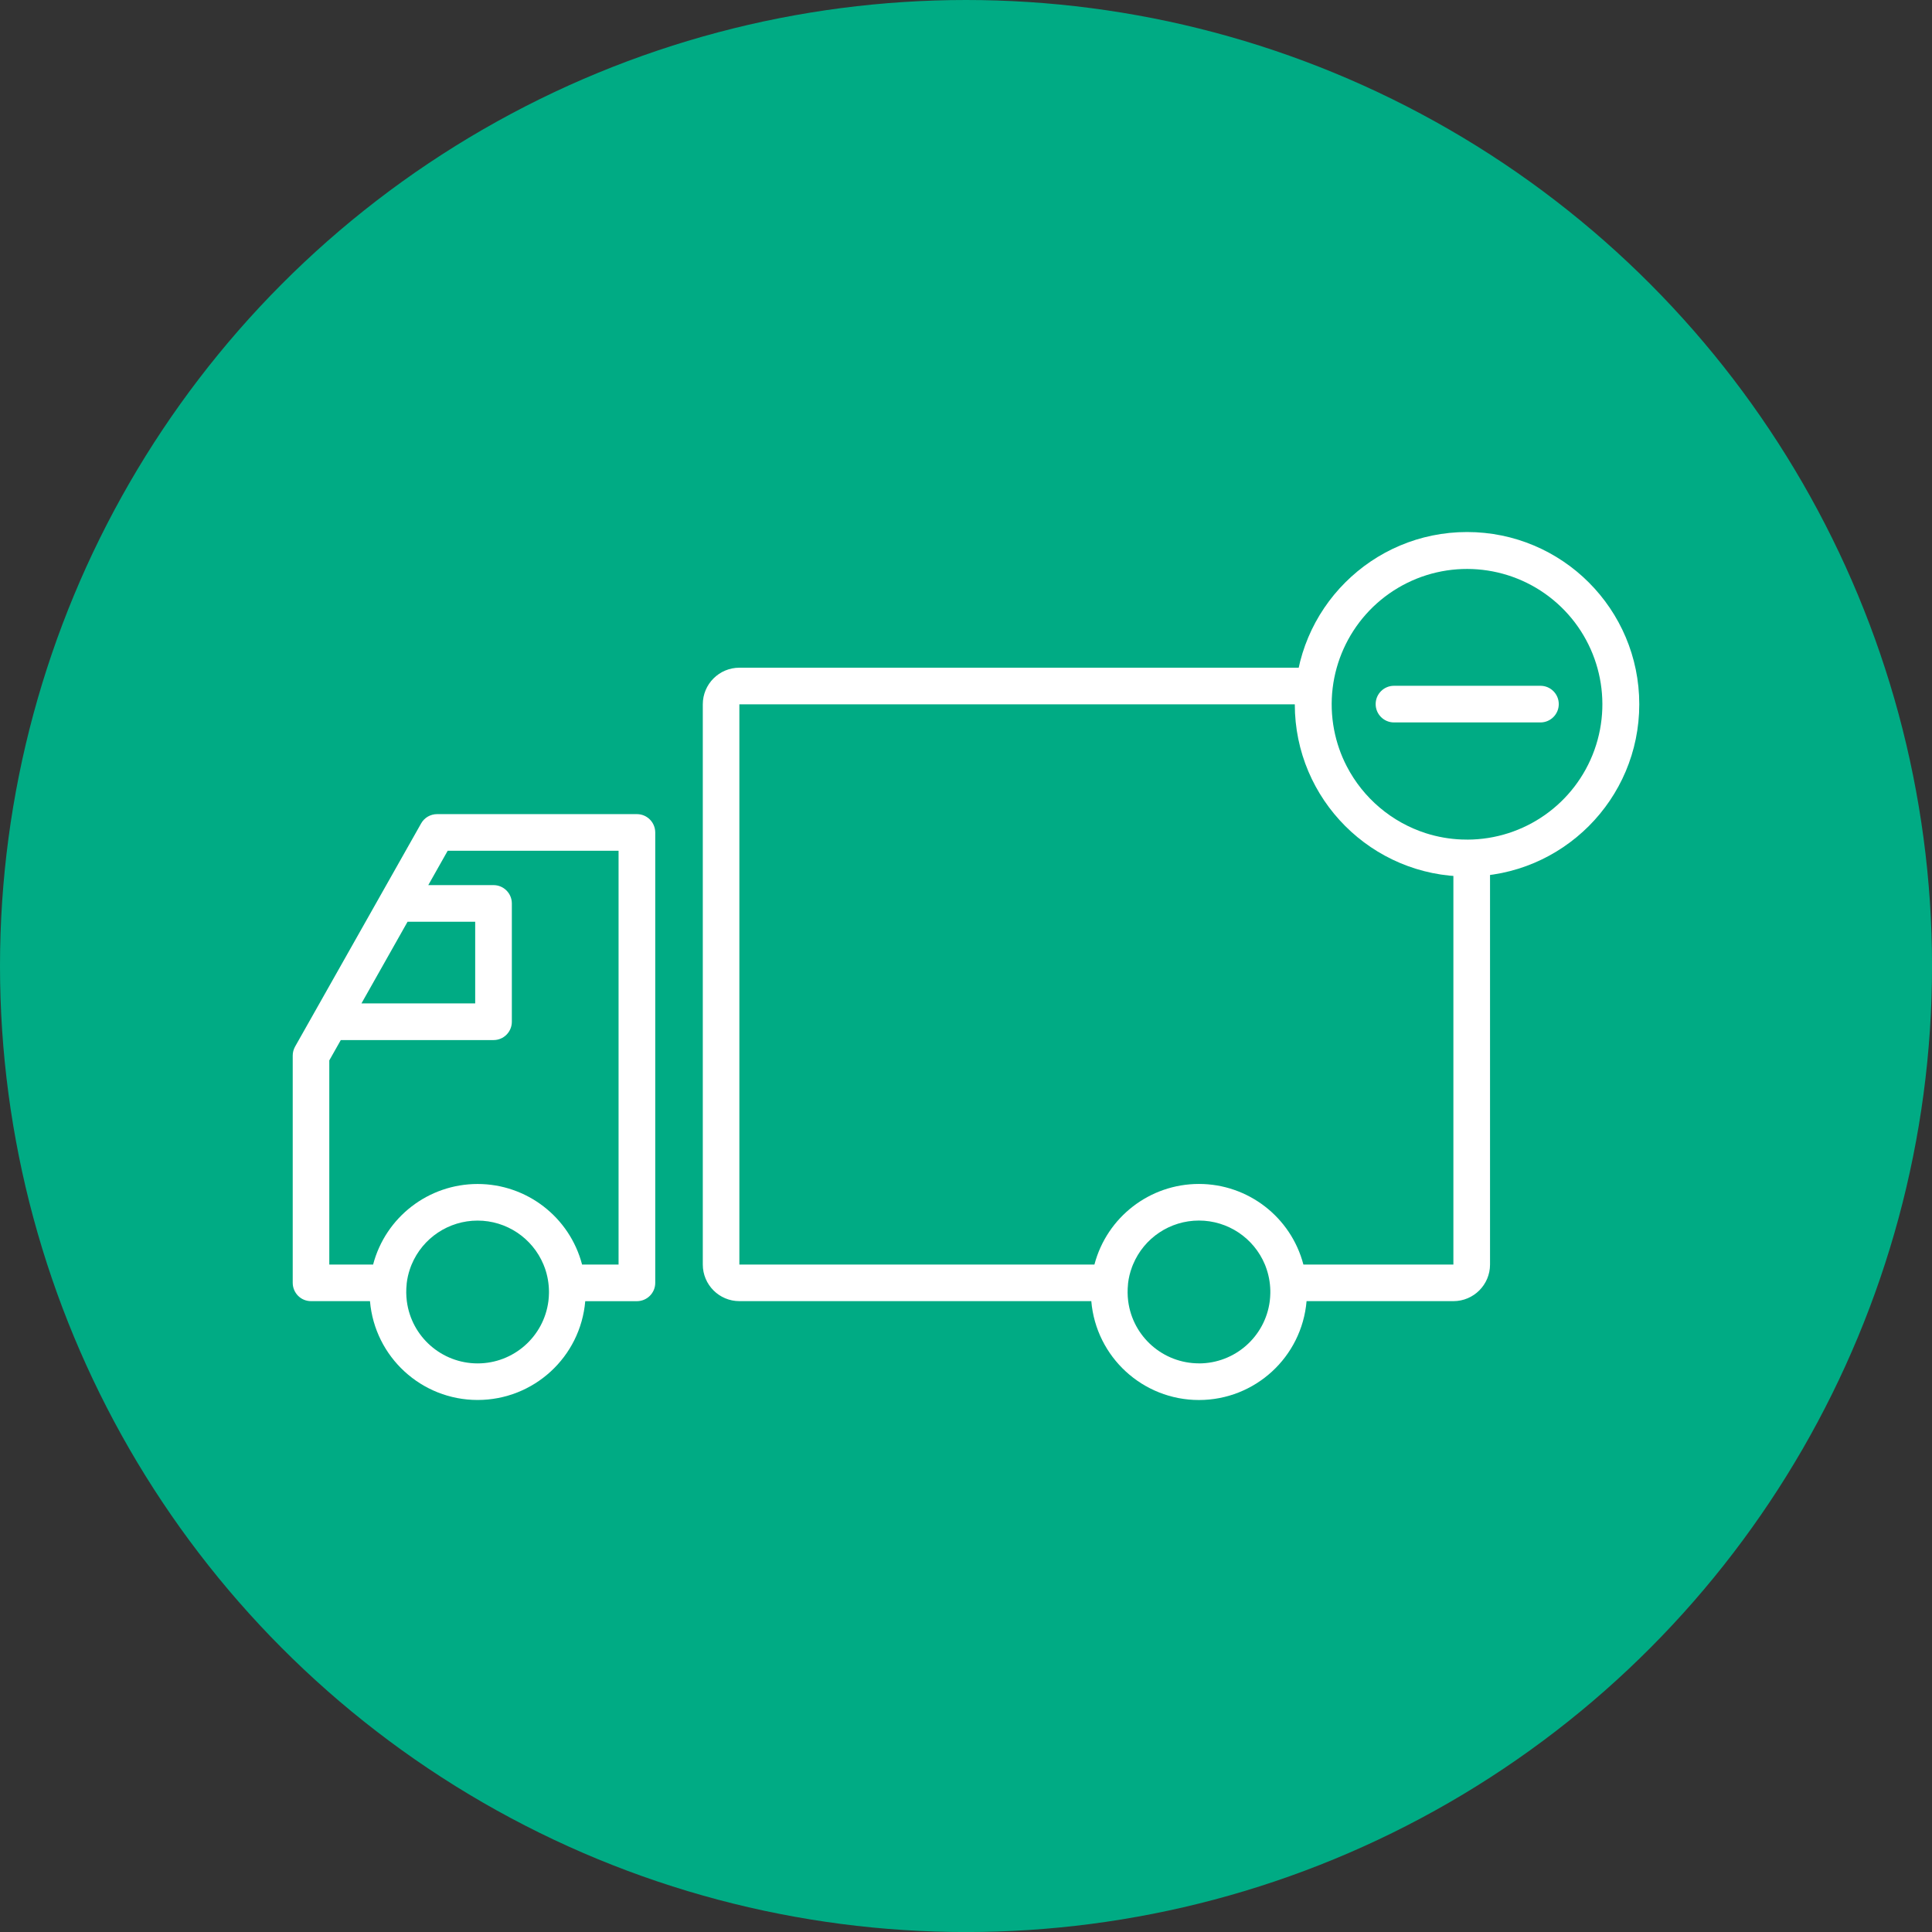 <?xml version="1.0" encoding="UTF-8"?>
<svg id="_レイヤー_2" data-name="レイヤー 2" xmlns="http://www.w3.org/2000/svg" width="487.15" height="487.15" viewBox="0 0 487.15 487.15">
  <rect x="0" y="0" width="487.15" height="487.15" fill="#333333" stroke="none"/>
  <defs>
    <style>
      .cls-1 {
        fill: #00ab84;
      }

      .cls-2 {
        fill: #fff;
      }
    </style>
  </defs>
  <g id="_レイヤー_1-2" data-name="レイヤー 1">
    <circle class="cls-1" cx="243.58" cy="243.58" r="243.58"/>
    <g>
      <path class="cls-2" d="m147.57,328.08c-1.2,14.1-12.99,24.92-27.14,24.92s-25.94-10.83-27.14-24.92h-14.87c-1.23,0-2.4-.48-3.26-1.35-.86-.87-1.35-2.04-1.35-3.27v-57.3c0-.79.21-1.58.6-2.27l31.78-56.27c.82-1.45,2.35-2.34,4.02-2.34h50.39c2.55,0,4.61,2.07,4.62,4.62v113.57c0,2.55-2.07,4.61-4.62,4.62h-13.02s0,0,0,0Zm-27.14,15.7c9.05,0,16.69-6.72,17.85-15.7.08-.66.13-1.33.14-2v-.54h0c-.03-1.99-.38-3.96-1.04-5.82l-.02-.04h0c-.1-.28-.21-.56-.32-.83-2.8-6.71-9.36-11.08-16.62-11.08-7.27,0-13.83,4.37-16.63,11.08-.15.37-.3.75-.42,1.13l-.02.05c-.39,1.15-.66,2.34-.8,3.55v.04s-.01.06-.01.06v.08s0,.02,0,.02c-.16,1.44-.14,2.88.04,4.31,1.16,8.98,8.81,15.69,17.86,15.69h0Zm-26.35-24.93c3.15-11.97,13.97-20.31,26.35-20.31s23.2,8.34,26.34,20.31h9.2s0-104.33,0-104.33h-43.09s-4.89,8.66-4.89,8.66h16.45c2.55,0,4.62,2.07,4.62,4.62v29.84c0,1.23-.49,2.4-1.35,3.26-.86.87-2.04,1.35-3.26,1.35h-38.52s-2.9,5.13-2.9,5.13v51.47s11.05,0,11.05,0Zm25.74-86.44h-17.05s-11.63,20.6-11.63,20.6h28.68s0-20.6,0-20.6Zm209.63,95.67c-1.2,14.1-12.99,24.93-27.14,24.93-14.15,0-25.94-10.83-27.14-24.93h-88.73c-5.1,0-9.23-4.14-9.23-9.23v-141.26c0-5.1,4.14-9.23,9.23-9.23h180.04c5.1,0,9.23,4.14,9.23,9.23v141.26c0,5.1-4.14,9.23-9.23,9.23h-37.03Zm-27.14,15.7c9.05,0,16.7-6.72,17.86-15.7.08-.67.13-1.33.14-2v-.54h0v-.12c-.04-2.09-.44-4.16-1.19-6.12l-.02-.04v-.04s-.04-.07-.04-.07h0c-.04-.11-.08-.21-.12-.31-2.8-6.71-9.36-11.08-16.63-11.08-7.27,0-13.83,4.37-16.62,11.08-.08.2-.16.4-.24.6v.02s-.03.06-.03.06l-.02.05v.02c-.48,1.29-.8,2.62-.96,3.98v.04s-.01.06-.01.06v.08s0,.02,0,.02c-.15,1.44-.14,2.88.04,4.31,1.16,8.98,8.81,15.69,17.86,15.69h0Zm-26.35-24.93c3.15-11.97,13.97-20.32,26.35-20.32,12.38,0,23.2,8.35,26.34,20.32h37.82s0-141.26,0-141.26h-180.04s0,141.27,0,141.27h89.53Z"/>
      <g>
        <circle class="cls-2" cx="369.91" cy="177.58" r="43.43"/>
        <path class="cls-1" d="m369.95,211.71c14.39-.02,27.22-9.06,32.08-22.6,4.86-13.55.7-28.68-10.39-37.84-11.1-9.16-26.75-10.38-39.13-3.04-12.38,7.34-18.82,21.65-16.12,35.78.62,3.22,1.69,6.33,3.2,9.23,4.16,8.02,11.32,14.08,19.92,16.85,2.95.94,6,1.48,9.09,1.59.44.01.89.02,1.33.02h0Z"/>
        <path class="cls-2" d="m351.49,182.16c-2.55,0-4.62-2.07-4.62-4.62s2.07-4.62,4.62-4.62h36.93c2.55,0,4.62,2.07,4.62,4.62s-2.07,4.62-4.62,4.62h-36.93Z"/>
      </g>
    </g>
  </g>
</svg>